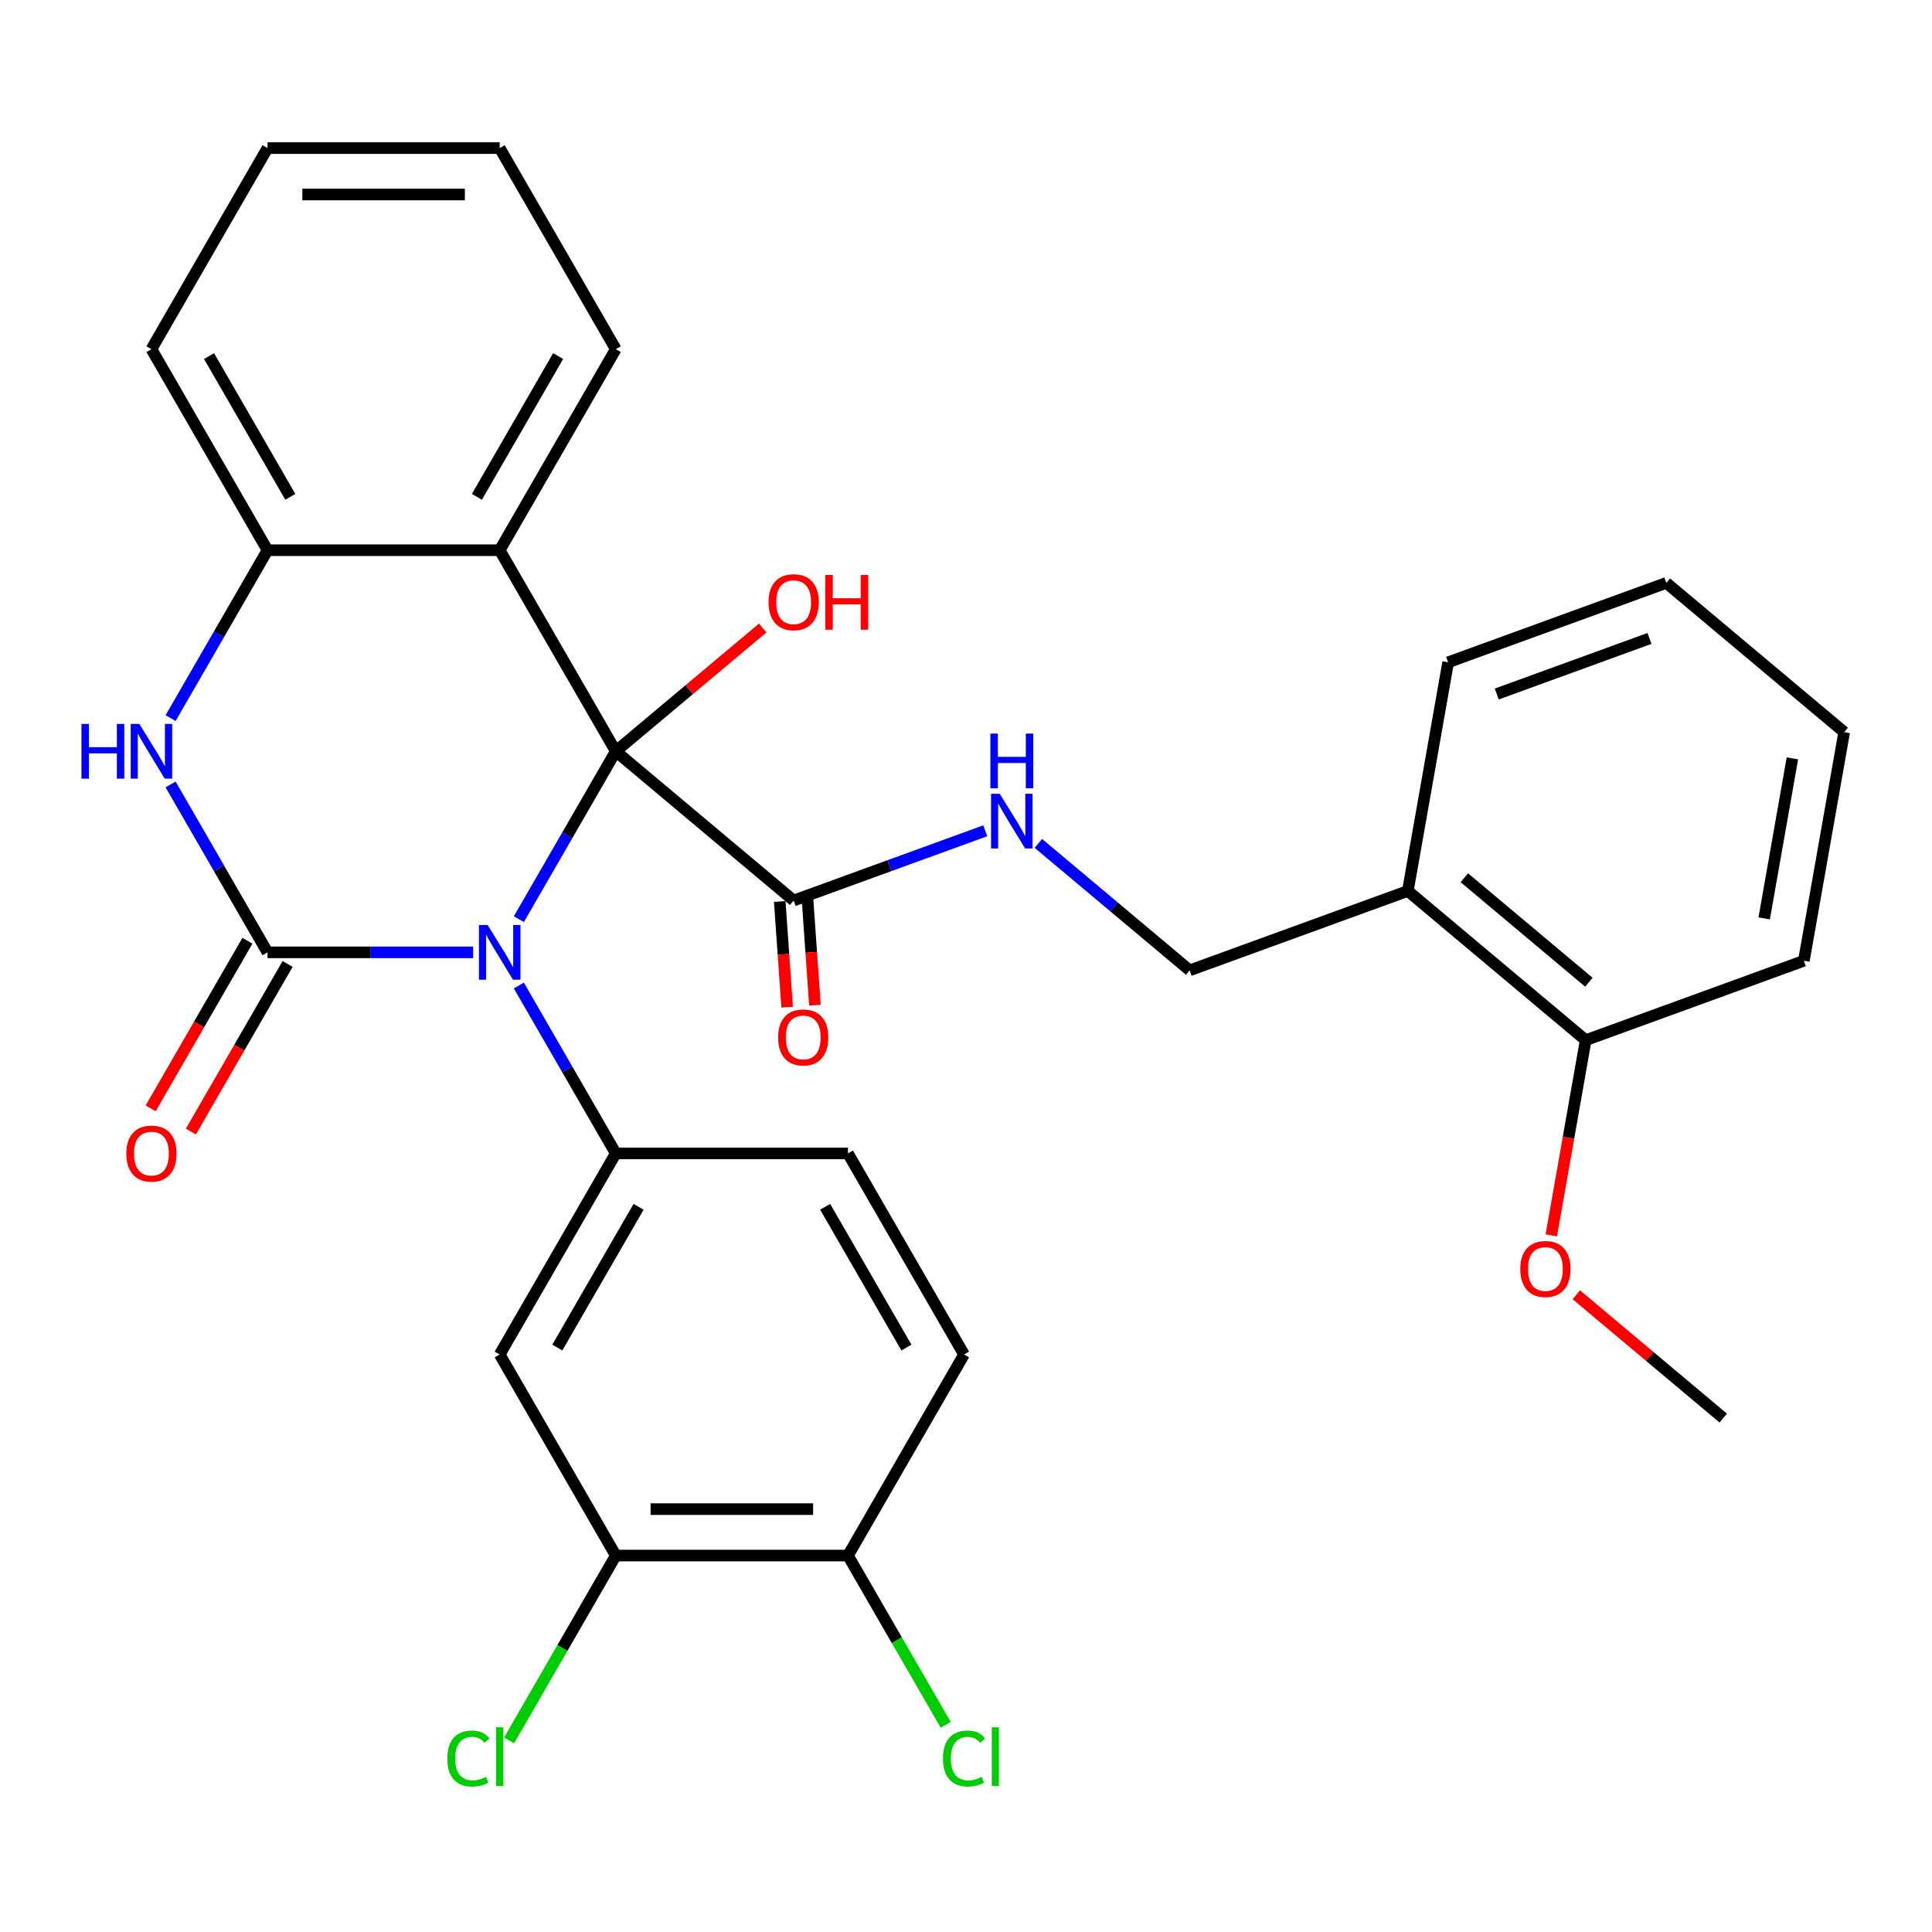 <?xml version='1.0' encoding='iso-8859-1'?>
<svg version='1.1' baseProfile='full'
              xmlns='http://www.w3.org/2000/svg'
                      xmlns:rdkit='http://www.rdkit.org/xml'
                      xmlns:xlink='http://www.w3.org/1999/xlink'
                  xml:space='preserve'
width='1000px' height='1000px' viewBox='0 0 1000 1000'>
<!-- END OF HEADER -->
<rect style='opacity:1.0;fill:#FFFFFF;stroke:none' width='1000' height='1000' x='0' y='0'> </rect>
<path class='bond-0' d='M 268.55,475.772 L 293.638,432.318' style='fill:none;fill-rule:evenodd;stroke:#0000FF;stroke-width:6px;stroke-linecap:butt;stroke-linejoin:miter;stroke-opacity:1' />
<path class='bond-0' d='M 293.638,432.318 L 318.727,388.864' style='fill:none;fill-rule:evenodd;stroke:#000000;stroke-width:6px;stroke-linecap:butt;stroke-linejoin:miter;stroke-opacity:1' />
<path class='bond-1' d='M 244.896,492.937 L 191.681,492.937' style='fill:none;fill-rule:evenodd;stroke:#0000FF;stroke-width:6px;stroke-linecap:butt;stroke-linejoin:miter;stroke-opacity:1' />
<path class='bond-1' d='M 191.681,492.937 L 138.467,492.937' style='fill:none;fill-rule:evenodd;stroke:#000000;stroke-width:6px;stroke-linecap:butt;stroke-linejoin:miter;stroke-opacity:1' />
<path class='bond-4' d='M 268.55,510.101 L 293.638,553.555' style='fill:none;fill-rule:evenodd;stroke:#0000FF;stroke-width:6px;stroke-linecap:butt;stroke-linejoin:miter;stroke-opacity:1' />
<path class='bond-4' d='M 293.638,553.555 L 318.727,597.01' style='fill:none;fill-rule:evenodd;stroke:#000000;stroke-width:6px;stroke-linecap:butt;stroke-linejoin:miter;stroke-opacity:1' />
<path class='bond-2' d='M 318.727,388.864 L 258.64,284.791' style='fill:none;fill-rule:evenodd;stroke:#000000;stroke-width:6px;stroke-linecap:butt;stroke-linejoin:miter;stroke-opacity:1' />
<path class='bond-5' d='M 318.727,388.864 L 410.784,466.11' style='fill:none;fill-rule:evenodd;stroke:#000000;stroke-width:6px;stroke-linecap:butt;stroke-linejoin:miter;stroke-opacity:1' />
<path class='bond-14' d='M 318.727,388.864 L 356.753,356.955' style='fill:none;fill-rule:evenodd;stroke:#000000;stroke-width:6px;stroke-linecap:butt;stroke-linejoin:miter;stroke-opacity:1' />
<path class='bond-14' d='M 356.753,356.955 L 394.78,325.047' style='fill:none;fill-rule:evenodd;stroke:#FF0000;stroke-width:6px;stroke-linecap:butt;stroke-linejoin:miter;stroke-opacity:1' />
<path class='bond-3' d='M 138.467,492.937 L 113.378,449.482' style='fill:none;fill-rule:evenodd;stroke:#000000;stroke-width:6px;stroke-linecap:butt;stroke-linejoin:miter;stroke-opacity:1' />
<path class='bond-3' d='M 113.378,449.482 L 88.29,406.028' style='fill:none;fill-rule:evenodd;stroke:#0000FF;stroke-width:6px;stroke-linecap:butt;stroke-linejoin:miter;stroke-opacity:1' />
<path class='bond-10' d='M 128.06,486.928 L 103.017,530.302' style='fill:none;fill-rule:evenodd;stroke:#000000;stroke-width:6px;stroke-linecap:butt;stroke-linejoin:miter;stroke-opacity:1' />
<path class='bond-10' d='M 103.017,530.302 L 77.975,573.677' style='fill:none;fill-rule:evenodd;stroke:#FF0000;stroke-width:6px;stroke-linecap:butt;stroke-linejoin:miter;stroke-opacity:1' />
<path class='bond-10' d='M 148.874,498.945 L 123.832,542.32' style='fill:none;fill-rule:evenodd;stroke:#000000;stroke-width:6px;stroke-linecap:butt;stroke-linejoin:miter;stroke-opacity:1' />
<path class='bond-10' d='M 123.832,542.32 L 98.79,585.694' style='fill:none;fill-rule:evenodd;stroke:#FF0000;stroke-width:6px;stroke-linecap:butt;stroke-linejoin:miter;stroke-opacity:1' />
<path class='bond-21' d='M 258.64,284.791 L 318.727,180.718' style='fill:none;fill-rule:evenodd;stroke:#000000;stroke-width:6px;stroke-linecap:butt;stroke-linejoin:miter;stroke-opacity:1' />
<path class='bond-21' d='M 246.838,257.163 L 288.899,184.311' style='fill:none;fill-rule:evenodd;stroke:#000000;stroke-width:6px;stroke-linecap:butt;stroke-linejoin:miter;stroke-opacity:1' />
<path class='bond-31' d='M 258.64,284.791 L 138.467,284.791' style='fill:none;fill-rule:evenodd;stroke:#000000;stroke-width:6px;stroke-linecap:butt;stroke-linejoin:miter;stroke-opacity:1' />
<path class='bond-6' d='M 88.29,371.699 L 113.378,328.245' style='fill:none;fill-rule:evenodd;stroke:#0000FF;stroke-width:6px;stroke-linecap:butt;stroke-linejoin:miter;stroke-opacity:1' />
<path class='bond-6' d='M 113.378,328.245 L 138.467,284.791' style='fill:none;fill-rule:evenodd;stroke:#000000;stroke-width:6px;stroke-linecap:butt;stroke-linejoin:miter;stroke-opacity:1' />
<path class='bond-7' d='M 318.727,597.01 L 258.64,701.083' style='fill:none;fill-rule:evenodd;stroke:#000000;stroke-width:6px;stroke-linecap:butt;stroke-linejoin:miter;stroke-opacity:1' />
<path class='bond-7' d='M 330.528,624.638 L 288.468,697.489' style='fill:none;fill-rule:evenodd;stroke:#000000;stroke-width:6px;stroke-linecap:butt;stroke-linejoin:miter;stroke-opacity:1' />
<path class='bond-12' d='M 318.727,597.01 L 438.9,597.01' style='fill:none;fill-rule:evenodd;stroke:#000000;stroke-width:6px;stroke-linecap:butt;stroke-linejoin:miter;stroke-opacity:1' />
<path class='bond-8' d='M 410.784,466.11 L 460.375,448.06' style='fill:none;fill-rule:evenodd;stroke:#000000;stroke-width:6px;stroke-linecap:butt;stroke-linejoin:miter;stroke-opacity:1' />
<path class='bond-8' d='M 460.375,448.06 L 509.966,430.01' style='fill:none;fill-rule:evenodd;stroke:#0000FF;stroke-width:6px;stroke-linecap:butt;stroke-linejoin:miter;stroke-opacity:1' />
<path class='bond-16' d='M 403.592,466.613 L 405.505,493.96' style='fill:none;fill-rule:evenodd;stroke:#000000;stroke-width:6px;stroke-linecap:butt;stroke-linejoin:miter;stroke-opacity:1' />
<path class='bond-16' d='M 405.505,493.96 L 407.419,521.307' style='fill:none;fill-rule:evenodd;stroke:#FF0000;stroke-width:6px;stroke-linecap:butt;stroke-linejoin:miter;stroke-opacity:1' />
<path class='bond-16' d='M 417.977,465.606 L 419.891,492.953' style='fill:none;fill-rule:evenodd;stroke:#000000;stroke-width:6px;stroke-linecap:butt;stroke-linejoin:miter;stroke-opacity:1' />
<path class='bond-16' d='M 419.891,492.953 L 421.805,520.3' style='fill:none;fill-rule:evenodd;stroke:#FF0000;stroke-width:6px;stroke-linecap:butt;stroke-linejoin:miter;stroke-opacity:1' />
<path class='bond-23' d='M 138.467,284.791 L 78.38,180.718' style='fill:none;fill-rule:evenodd;stroke:#000000;stroke-width:6px;stroke-linecap:butt;stroke-linejoin:miter;stroke-opacity:1' />
<path class='bond-23' d='M 150.268,257.163 L 108.208,184.311' style='fill:none;fill-rule:evenodd;stroke:#000000;stroke-width:6px;stroke-linecap:butt;stroke-linejoin:miter;stroke-opacity:1' />
<path class='bond-9' d='M 258.64,701.083 L 318.727,805.156' style='fill:none;fill-rule:evenodd;stroke:#000000;stroke-width:6px;stroke-linecap:butt;stroke-linejoin:miter;stroke-opacity:1' />
<path class='bond-15' d='M 537.455,436.541 L 576.611,469.397' style='fill:none;fill-rule:evenodd;stroke:#0000FF;stroke-width:6px;stroke-linecap:butt;stroke-linejoin:miter;stroke-opacity:1' />
<path class='bond-15' d='M 576.611,469.397 L 615.768,502.254' style='fill:none;fill-rule:evenodd;stroke:#000000;stroke-width:6px;stroke-linecap:butt;stroke-linejoin:miter;stroke-opacity:1' />
<path class='bond-19' d='M 318.727,805.156 L 291.105,852.997' style='fill:none;fill-rule:evenodd;stroke:#000000;stroke-width:6px;stroke-linecap:butt;stroke-linejoin:miter;stroke-opacity:1' />
<path class='bond-19' d='M 291.105,852.997 L 263.484,900.838' style='fill:none;fill-rule:evenodd;stroke:#00CC00;stroke-width:6px;stroke-linecap:butt;stroke-linejoin:miter;stroke-opacity:1' />
<path class='bond-32' d='M 318.727,805.156 L 438.9,805.156' style='fill:none;fill-rule:evenodd;stroke:#000000;stroke-width:6px;stroke-linecap:butt;stroke-linejoin:miter;stroke-opacity:1' />
<path class='bond-32' d='M 336.752,781.121 L 420.874,781.121' style='fill:none;fill-rule:evenodd;stroke:#000000;stroke-width:6px;stroke-linecap:butt;stroke-linejoin:miter;stroke-opacity:1' />
<path class='bond-11' d='M 728.694,461.152 L 615.768,502.254' style='fill:none;fill-rule:evenodd;stroke:#000000;stroke-width:6px;stroke-linecap:butt;stroke-linejoin:miter;stroke-opacity:1' />
<path class='bond-17' d='M 728.694,461.152 L 820.752,538.398' style='fill:none;fill-rule:evenodd;stroke:#000000;stroke-width:6px;stroke-linecap:butt;stroke-linejoin:miter;stroke-opacity:1' />
<path class='bond-17' d='M 757.952,454.327 L 822.392,508.399' style='fill:none;fill-rule:evenodd;stroke:#000000;stroke-width:6px;stroke-linecap:butt;stroke-linejoin:miter;stroke-opacity:1' />
<path class='bond-24' d='M 728.694,461.152 L 749.562,342.805' style='fill:none;fill-rule:evenodd;stroke:#000000;stroke-width:6px;stroke-linecap:butt;stroke-linejoin:miter;stroke-opacity:1' />
<path class='bond-18' d='M 438.9,597.01 L 498.986,701.083' style='fill:none;fill-rule:evenodd;stroke:#000000;stroke-width:6px;stroke-linecap:butt;stroke-linejoin:miter;stroke-opacity:1' />
<path class='bond-18' d='M 427.098,624.638 L 469.159,697.489' style='fill:none;fill-rule:evenodd;stroke:#000000;stroke-width:6px;stroke-linecap:butt;stroke-linejoin:miter;stroke-opacity:1' />
<path class='bond-13' d='M 438.9,805.156 L 498.986,701.083' style='fill:none;fill-rule:evenodd;stroke:#000000;stroke-width:6px;stroke-linecap:butt;stroke-linejoin:miter;stroke-opacity:1' />
<path class='bond-20' d='M 438.9,805.156 L 464.19,848.96' style='fill:none;fill-rule:evenodd;stroke:#000000;stroke-width:6px;stroke-linecap:butt;stroke-linejoin:miter;stroke-opacity:1' />
<path class='bond-20' d='M 464.19,848.96 L 489.48,892.764' style='fill:none;fill-rule:evenodd;stroke:#00CC00;stroke-width:6px;stroke-linecap:butt;stroke-linejoin:miter;stroke-opacity:1' />
<path class='bond-22' d='M 820.752,538.398 L 811.845,588.909' style='fill:none;fill-rule:evenodd;stroke:#000000;stroke-width:6px;stroke-linecap:butt;stroke-linejoin:miter;stroke-opacity:1' />
<path class='bond-22' d='M 811.845,588.909 L 802.939,639.421' style='fill:none;fill-rule:evenodd;stroke:#FF0000;stroke-width:6px;stroke-linecap:butt;stroke-linejoin:miter;stroke-opacity:1' />
<path class='bond-25' d='M 820.752,538.398 L 933.678,497.296' style='fill:none;fill-rule:evenodd;stroke:#000000;stroke-width:6px;stroke-linecap:butt;stroke-linejoin:miter;stroke-opacity:1' />
<path class='bond-27' d='M 318.727,180.718 L 258.64,76.645' style='fill:none;fill-rule:evenodd;stroke:#000000;stroke-width:6px;stroke-linecap:butt;stroke-linejoin:miter;stroke-opacity:1' />
<path class='bond-26' d='M 815.888,670.174 L 853.915,702.083' style='fill:none;fill-rule:evenodd;stroke:#FF0000;stroke-width:6px;stroke-linecap:butt;stroke-linejoin:miter;stroke-opacity:1' />
<path class='bond-26' d='M 853.915,702.083 L 891.942,733.991' style='fill:none;fill-rule:evenodd;stroke:#000000;stroke-width:6px;stroke-linecap:butt;stroke-linejoin:miter;stroke-opacity:1' />
<path class='bond-28' d='M 78.38,180.718 L 138.467,76.645' style='fill:none;fill-rule:evenodd;stroke:#000000;stroke-width:6px;stroke-linecap:butt;stroke-linejoin:miter;stroke-opacity:1' />
<path class='bond-29' d='M 749.562,342.805 L 862.488,301.703' style='fill:none;fill-rule:evenodd;stroke:#000000;stroke-width:6px;stroke-linecap:butt;stroke-linejoin:miter;stroke-opacity:1' />
<path class='bond-29' d='M 774.721,359.225 L 853.769,330.453' style='fill:none;fill-rule:evenodd;stroke:#000000;stroke-width:6px;stroke-linecap:butt;stroke-linejoin:miter;stroke-opacity:1' />
<path class='bond-34' d='M 933.678,497.296 L 954.545,378.949' style='fill:none;fill-rule:evenodd;stroke:#000000;stroke-width:6px;stroke-linecap:butt;stroke-linejoin:miter;stroke-opacity:1' />
<path class='bond-34' d='M 913.138,475.371 L 927.746,392.527' style='fill:none;fill-rule:evenodd;stroke:#000000;stroke-width:6px;stroke-linecap:butt;stroke-linejoin:miter;stroke-opacity:1' />
<path class='bond-33' d='M 258.64,76.645 L 138.467,76.645' style='fill:none;fill-rule:evenodd;stroke:#000000;stroke-width:6px;stroke-linecap:butt;stroke-linejoin:miter;stroke-opacity:1' />
<path class='bond-33' d='M 240.614,100.679 L 156.493,100.679' style='fill:none;fill-rule:evenodd;stroke:#000000;stroke-width:6px;stroke-linecap:butt;stroke-linejoin:miter;stroke-opacity:1' />
<path class='bond-30' d='M 862.488,301.703 L 954.545,378.949' style='fill:none;fill-rule:evenodd;stroke:#000000;stroke-width:6px;stroke-linecap:butt;stroke-linejoin:miter;stroke-opacity:1' />
<path  class='atom-0' d='M 252.38 478.777
L 261.66 493.777
Q 262.58 495.257, 264.06 497.937
Q 265.54 500.617, 265.62 500.777
L 265.62 478.777
L 269.38 478.777
L 269.38 507.097
L 265.5 507.097
L 255.54 490.697
Q 254.38 488.777, 253.14 486.577
Q 251.94 484.377, 251.58 483.697
L 251.58 507.097
L 247.9 507.097
L 247.9 478.777
L 252.38 478.777
' fill='#0000FF'/>
<path  class='atom-4' d='M 42.16 374.704
L 46 374.704
L 46 386.744
L 60.48 386.744
L 60.48 374.704
L 64.32 374.704
L 64.32 403.024
L 60.48 403.024
L 60.48 389.944
L 46 389.944
L 46 403.024
L 42.16 403.024
L 42.16 374.704
' fill='#0000FF'/>
<path  class='atom-4' d='M 72.12 374.704
L 81.4 389.704
Q 82.32 391.184, 83.8 393.864
Q 85.28 396.544, 85.36 396.704
L 85.36 374.704
L 89.12 374.704
L 89.12 403.024
L 85.24 403.024
L 75.28 386.624
Q 74.12 384.704, 72.88 382.504
Q 71.68 380.304, 71.32 379.624
L 71.32 403.024
L 67.64 403.024
L 67.64 374.704
L 72.12 374.704
' fill='#0000FF'/>
<path  class='atom-9' d='M 517.45 410.848
L 526.73 425.848
Q 527.65 427.328, 529.13 430.008
Q 530.61 432.688, 530.69 432.848
L 530.69 410.848
L 534.45 410.848
L 534.45 439.168
L 530.57 439.168
L 520.61 422.768
Q 519.45 420.848, 518.21 418.648
Q 517.01 416.448, 516.65 415.768
L 516.65 439.168
L 512.97 439.168
L 512.97 410.848
L 517.45 410.848
' fill='#0000FF'/>
<path  class='atom-9' d='M 512.63 379.696
L 516.47 379.696
L 516.47 391.736
L 530.95 391.736
L 530.95 379.696
L 534.79 379.696
L 534.79 408.016
L 530.95 408.016
L 530.95 394.936
L 516.47 394.936
L 516.47 408.016
L 512.63 408.016
L 512.63 379.696
' fill='#0000FF'/>
<path  class='atom-11' d='M 65.38 597.09
Q 65.38 590.29, 68.74 586.49
Q 72.1 582.69, 78.38 582.69
Q 84.66 582.69, 88.02 586.49
Q 91.38 590.29, 91.38 597.09
Q 91.38 603.97, 87.98 607.89
Q 84.58 611.77, 78.38 611.77
Q 72.14 611.77, 68.74 607.89
Q 65.38 604.01, 65.38 597.09
M 78.38 608.57
Q 82.7 608.57, 85.02 605.69
Q 87.38 602.77, 87.38 597.09
Q 87.38 591.53, 85.02 588.73
Q 82.7 585.89, 78.38 585.89
Q 74.06 585.89, 71.7 588.69
Q 69.38 591.49, 69.38 597.09
Q 69.38 602.81, 71.7 605.69
Q 74.06 608.57, 78.38 608.57
' fill='#FF0000'/>
<path  class='atom-15' d='M 397.784 311.698
Q 397.784 304.898, 401.144 301.098
Q 404.504 297.298, 410.784 297.298
Q 417.064 297.298, 420.424 301.098
Q 423.784 304.898, 423.784 311.698
Q 423.784 318.578, 420.384 322.498
Q 416.984 326.378, 410.784 326.378
Q 404.544 326.378, 401.144 322.498
Q 397.784 318.618, 397.784 311.698
M 410.784 323.178
Q 415.104 323.178, 417.424 320.298
Q 419.784 317.378, 419.784 311.698
Q 419.784 306.138, 417.424 303.338
Q 415.104 300.498, 410.784 300.498
Q 406.464 300.498, 404.104 303.298
Q 401.784 306.098, 401.784 311.698
Q 401.784 317.418, 404.104 320.298
Q 406.464 323.178, 410.784 323.178
' fill='#FF0000'/>
<path  class='atom-15' d='M 427.184 297.618
L 431.024 297.618
L 431.024 309.658
L 445.504 309.658
L 445.504 297.618
L 449.344 297.618
L 449.344 325.938
L 445.504 325.938
L 445.504 312.858
L 431.024 312.858
L 431.024 325.938
L 427.184 325.938
L 427.184 297.618
' fill='#FF0000'/>
<path  class='atom-17' d='M 402.738 536.977
Q 402.738 530.177, 406.098 526.377
Q 409.458 522.577, 415.738 522.577
Q 422.018 522.577, 425.378 526.377
Q 428.738 530.177, 428.738 536.977
Q 428.738 543.857, 425.338 547.777
Q 421.938 551.657, 415.738 551.657
Q 409.498 551.657, 406.098 547.777
Q 402.738 543.897, 402.738 536.977
M 415.738 548.457
Q 420.058 548.457, 422.378 545.577
Q 424.738 542.657, 424.738 536.977
Q 424.738 531.417, 422.378 528.617
Q 420.058 525.777, 415.738 525.777
Q 411.418 525.777, 409.058 528.577
Q 406.738 531.377, 406.738 536.977
Q 406.738 542.697, 409.058 545.577
Q 411.418 548.457, 415.738 548.457
' fill='#FF0000'/>
<path  class='atom-20' d='M 231.52 910.209
Q 231.52 903.169, 234.8 899.489
Q 238.12 895.769, 244.4 895.769
Q 250.24 895.769, 253.36 899.889
L 250.72 902.049
Q 248.44 899.049, 244.4 899.049
Q 240.12 899.049, 237.84 901.929
Q 235.6 904.769, 235.6 910.209
Q 235.6 915.809, 237.92 918.689
Q 240.28 921.569, 244.84 921.569
Q 247.96 921.569, 251.6 919.689
L 252.72 922.689
Q 251.24 923.649, 249 924.209
Q 246.76 924.769, 244.28 924.769
Q 238.12 924.769, 234.8 921.009
Q 231.52 917.249, 231.52 910.209
' fill='#00CC00'/>
<path  class='atom-20' d='M 256.8 894.049
L 260.48 894.049
L 260.48 924.409
L 256.8 924.409
L 256.8 894.049
' fill='#00CC00'/>
<path  class='atom-21' d='M 488.066 910.209
Q 488.066 903.169, 491.346 899.489
Q 494.666 895.769, 500.946 895.769
Q 506.786 895.769, 509.906 899.889
L 507.266 902.049
Q 504.986 899.049, 500.946 899.049
Q 496.666 899.049, 494.386 901.929
Q 492.146 904.769, 492.146 910.209
Q 492.146 915.809, 494.466 918.689
Q 496.826 921.569, 501.386 921.569
Q 504.506 921.569, 508.146 919.689
L 509.266 922.689
Q 507.786 923.649, 505.546 924.209
Q 503.306 924.769, 500.826 924.769
Q 494.666 924.769, 491.346 921.009
Q 488.066 917.249, 488.066 910.209
' fill='#00CC00'/>
<path  class='atom-21' d='M 513.346 894.049
L 517.026 894.049
L 517.026 924.409
L 513.346 924.409
L 513.346 894.049
' fill='#00CC00'/>
<path  class='atom-23' d='M 786.884 656.825
Q 786.884 650.025, 790.244 646.225
Q 793.604 642.425, 799.884 642.425
Q 806.164 642.425, 809.524 646.225
Q 812.884 650.025, 812.884 656.825
Q 812.884 663.705, 809.484 667.625
Q 806.084 671.505, 799.884 671.505
Q 793.644 671.505, 790.244 667.625
Q 786.884 663.745, 786.884 656.825
M 799.884 668.305
Q 804.204 668.305, 806.524 665.425
Q 808.884 662.505, 808.884 656.825
Q 808.884 651.265, 806.524 648.465
Q 804.204 645.625, 799.884 645.625
Q 795.564 645.625, 793.204 648.425
Q 790.884 651.225, 790.884 656.825
Q 790.884 662.545, 793.204 665.425
Q 795.564 668.305, 799.884 668.305
' fill='#FF0000'/>
</svg>
